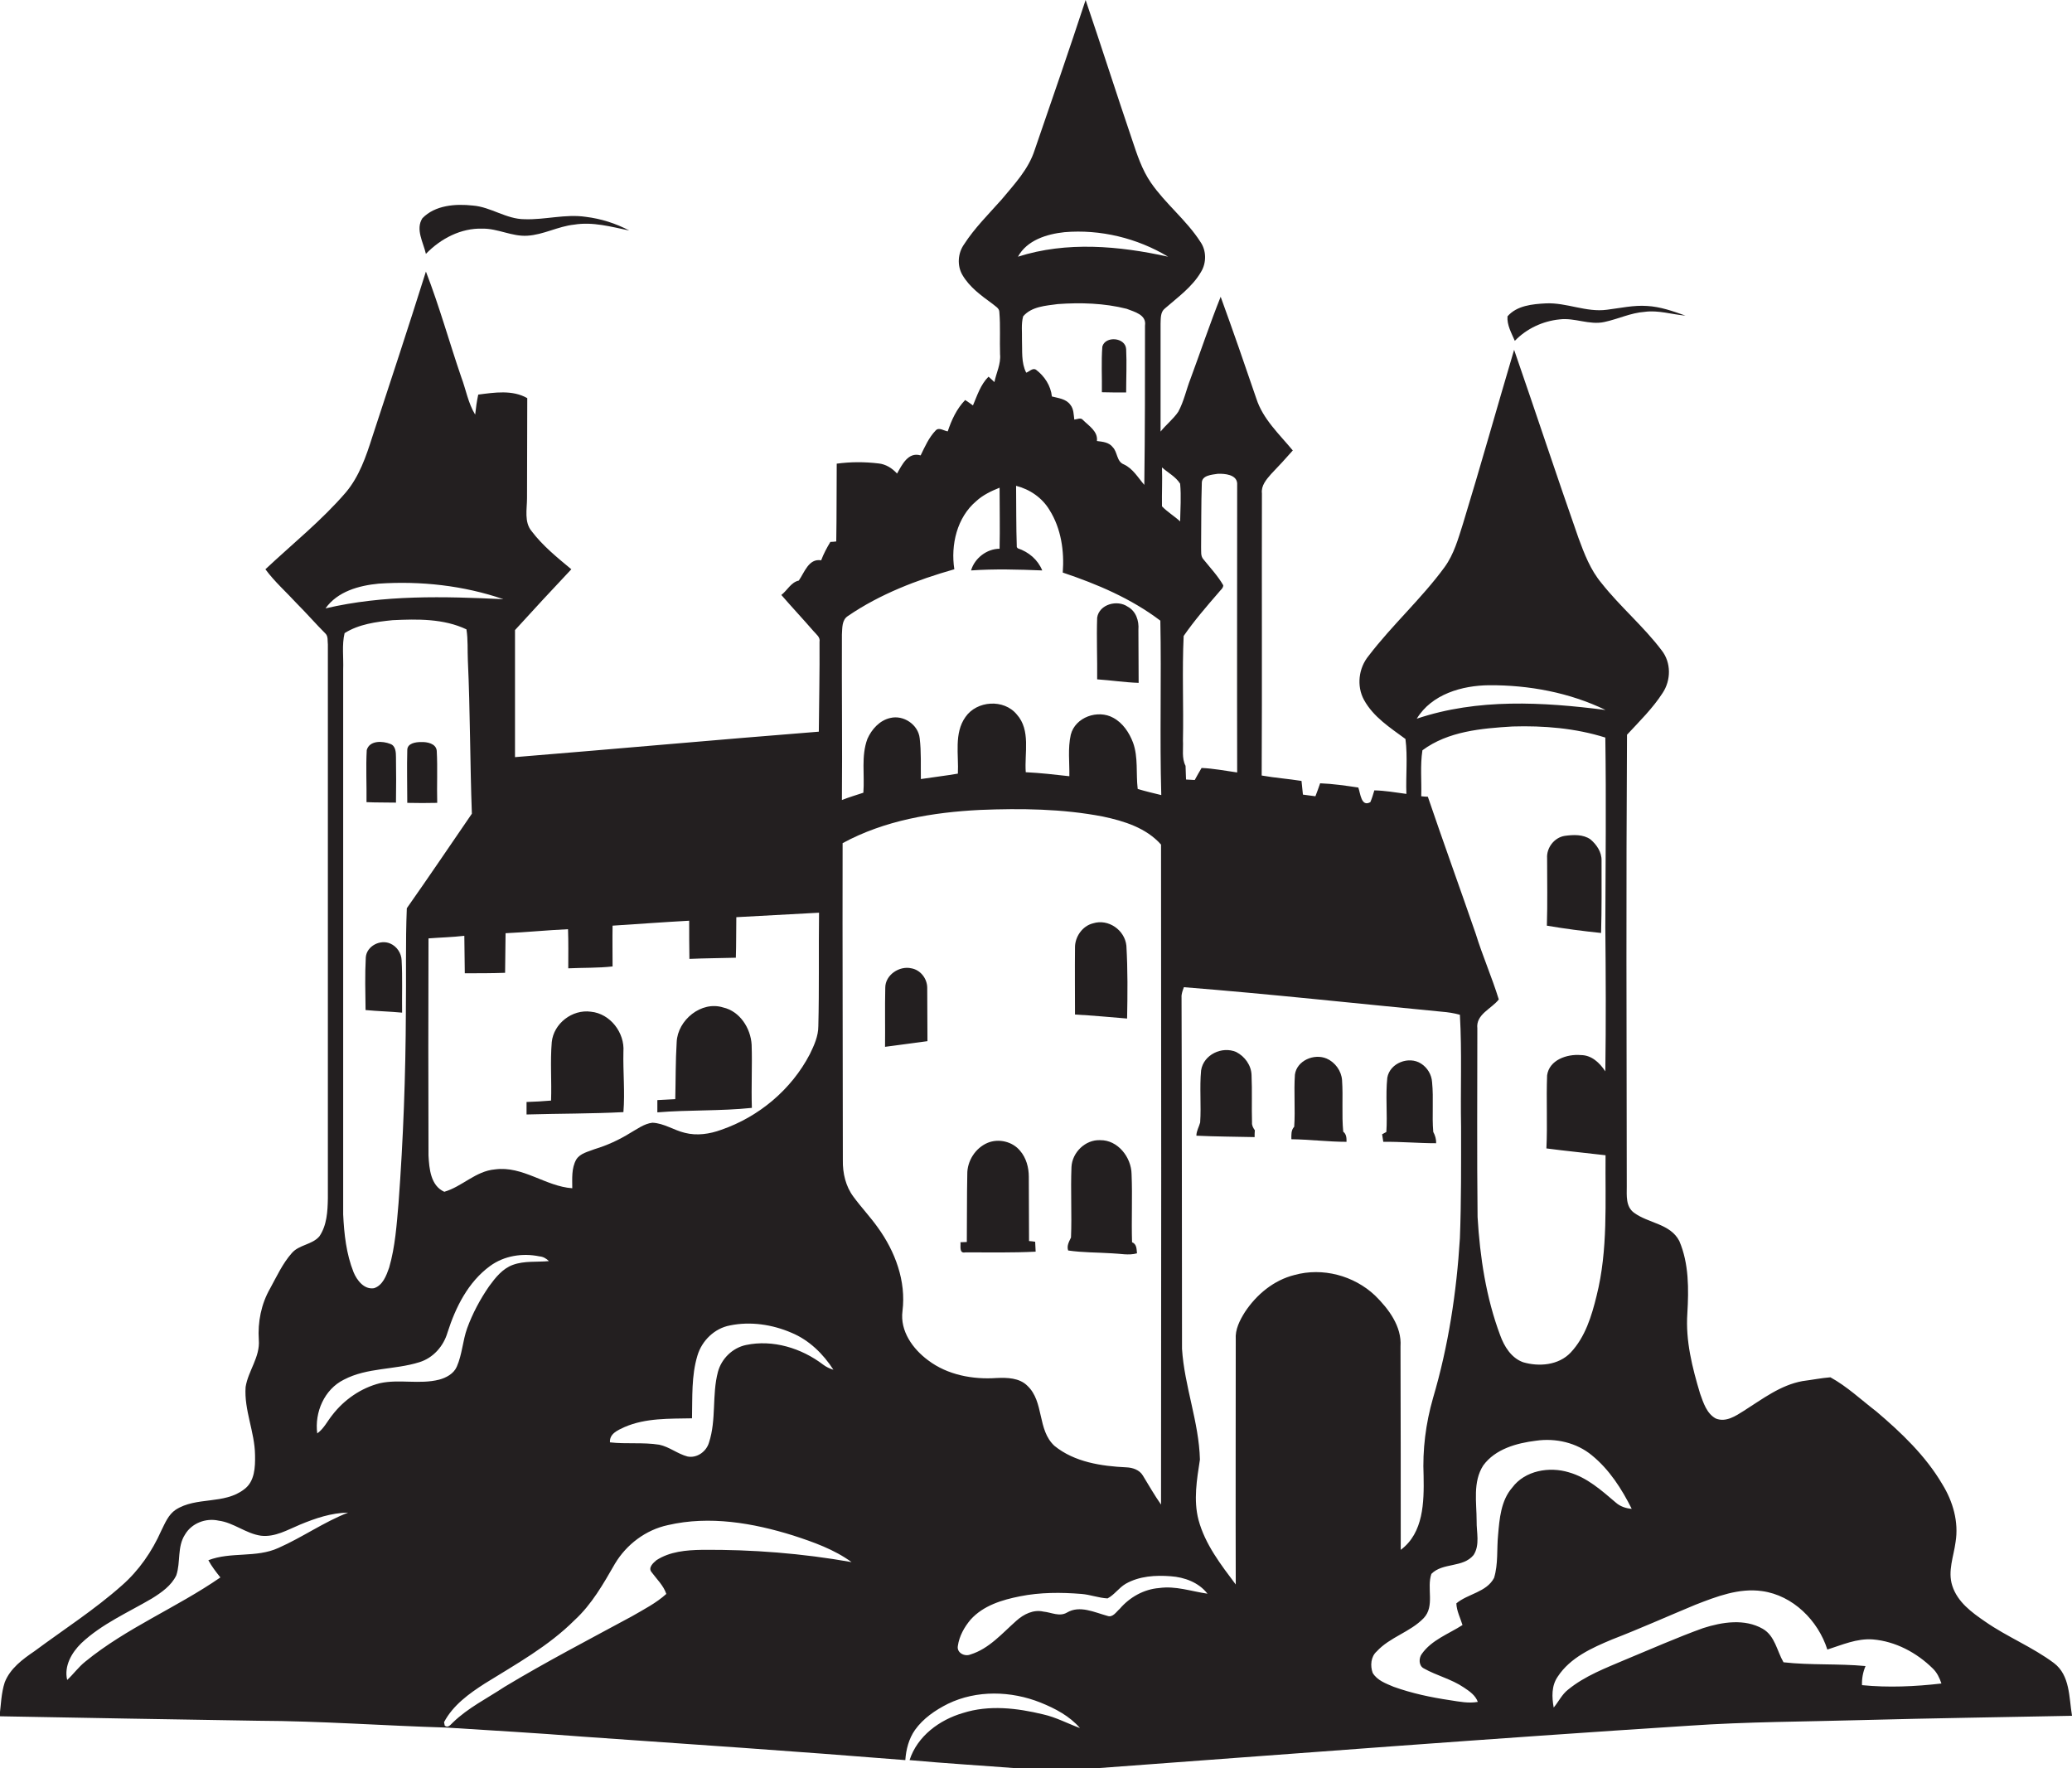 <?xml version="1.0" encoding="utf-8"?>
<!-- Generator: Adobe Illustrator 19.2.0, SVG Export Plug-In . SVG Version: 6.00 Build 0)  -->
<svg version="1.1" id="Layer_1" xmlns="http://www.w3.org/2000/svg" xmlns:xlink="http://www.w3.org/1999/xlink" x="0px" y="0px"
	 viewBox="0 0 879.1 750.1" enable-background="new 0 0 879.1 750.1" xml:space="preserve">
<g>
	<path fill="#231F20" d="M871.4,705.5c-9.1-6.8-19.9-11.1-29.2-17.6c-5.7-3.9-11.7-8.3-13.9-15.2c-2-6.2,0.6-12.4,1.4-18.5
		c1.4-8.5-1.1-17.2-5.6-24.5c-7.1-12.1-17.4-21.9-28-30.9c-6.4-4.9-12.4-10.6-19.5-14.5c-3.9,0.3-7.8,1.1-11.8,1.6
		c-9.4,1.7-17,7.6-24.9,12.6c-3.5,2.2-7.6,5-11.9,3.3c-3.9-2.1-5.3-6.7-6.7-10.6c-3.3-11-6.2-22.4-5.4-34
		c0.6-10.3,0.7-21.1-3.4-30.7c-3.8-7.4-13.1-7.5-19.2-12c-3.6-2.6-3.1-7.3-3.1-11.2c-0.1-63.9-0.3-127.8,0.1-191.6
		c5.3-5.7,10.9-11.2,15.1-17.7c3.6-5.4,3.7-12.9-0.4-18.1c-7.7-10.2-17.6-18.5-25.5-28.5c-4.7-5.6-7.3-12.4-9.8-19.2
		c-9.3-26.5-18.1-53.2-27.3-79.8c-7.3,24.6-14.2,49.3-21.7,73.8c-2,6.3-3.8,12.9-7.8,18.4c-9.8,13.4-22.2,24.5-32.2,37.6
		c-4.3,5.2-5.2,12.8-2,18.7c4,7.3,11.1,11.8,17.6,16.6c1,7.7,0.1,15.5,0.4,23.3c-4.5-0.6-9-1.4-13.6-1.5c-0.5,1.7-1,3.4-1.7,5
		c-3.9,2.2-4.2-3.8-5.1-6.2c-5.4-0.8-10.8-1.6-16.2-1.8c-0.6,1.8-1.3,3.7-2,5.5c-1.8-0.2-3.6-0.5-5.3-0.7c-0.2-2-0.4-3.9-0.6-5.8
		c-5.6-0.9-11.3-1.3-16.9-2.3c0.2-39.9,0-79.8,0.1-119.7c-0.4-3.3,1.9-5.9,3.9-8.2c3.2-3.3,6.2-6.6,9.2-10
		c-5.7-6.9-12.7-13.3-15.5-22.1c-4.9-14.4-9.9-28.8-15.1-43.1c-4.6,11.5-8.5,23.2-12.8,34.8c-1.8,4.6-2.8,9.6-5.2,14
		c-2.1,3.1-5.2,5.5-7.5,8.4c0-15.3,0-30.5,0-45.8c0.1-2.2-0.1-4.9,1.8-6.4c5.5-4.8,11.7-9.2,15.4-15.6c2.3-3.8,2.3-9-0.3-12.7
		c-5.9-9.2-14.8-16.1-21-25.1c-3.8-5.5-5.9-12-8-18.3c-6.7-19.7-13-39.5-19.7-59.2c-7,21.3-14.3,42.4-21.6,63.6
		c-2.6,8.2-8.6,14.5-14,21c-5.5,6.2-11.5,12.1-16,19.1c-2.6,3.7-3,8.9-0.7,12.9c3,5.2,8,8.8,12.8,12.3c1.1,1,2.9,1.8,2.9,3.5
		c0.5,6,0.1,11.9,0.3,17.9c0.4,4.1-1.6,7.9-2.4,11.8c-0.8-0.8-1.7-1.6-2.5-2.3c-3.4,3.4-4.8,8-6.6,12.2c-1.1-0.8-2.2-1.6-3.3-2.3
		c-3.6,3.7-5.8,8.5-7.4,13.3c-1.6-0.2-3.7-1.9-5.1-0.4c-2.9,3-4.6,6.9-6.4,10.6c-5.3-1.6-7.9,4-10,7.7c-2.1-2.3-4.8-4-7.9-4.3
		c-5.9-0.7-11.8-0.7-17.7,0.1c-0.1,11,0,22-0.2,33c-0.6,0.1-1.9,0.2-2.5,0.2c-1.5,2.5-2.9,5.1-3.9,7.8c-5.3-0.9-7.1,5.2-9.5,8.6
		c-3.3,0.7-4.9,4.2-7.4,6.1c4.5,5.2,9.2,10.2,13.7,15.4c1.1,1.3,2.9,2.5,2.5,4.5c0.1,12.7-0.2,25.4-0.3,38.1
		c-43,3.4-85.9,7.3-128.9,10.8c0-18,0-35.9,0-53.9c7.9-8.7,15.9-17.3,23.9-25.8c-5.9-4.9-12.1-9.9-16.8-16.1c-3.3-3.9-2-9.4-2-14.1
		c0.1-14.1,0-28.3,0.1-42.4c-6.3-3.6-13.9-2.4-20.8-1.5c-0.6,2.8-1,5.6-1.3,8.5c-3-4.9-3.9-10.6-5.9-15.9
		c-5.1-14.9-9.3-30.1-15-44.8c-7.4,23.5-15.1,46.9-22.8,70.3c-2.6,8.2-5.5,16.6-11.1,23.3c-10.3,12-22.7,21.9-34.2,32.7
		c3.9,5.3,8.9,9.7,13.3,14.5c4.2,4.2,8,8.6,12.2,12.8c1.2,1.2,0.8,3.1,1,4.6c0,78.3,0,156.7,0,235c-0.1,5.5-0.4,11.4-3.6,16.1
		c-3.1,3.6-8.6,3.5-11.7,7.1c-3.9,4.4-6.4,9.9-9.2,15c-3.8,6.6-5.3,14.3-4.8,21.8c0.6,7.3-4.5,13.1-5.6,20c-0.7,9.8,3.9,19.1,4,28.9
		c0.1,5.1-0.1,11.2-4.6,14.5c-8.5,6.6-20.3,3-29.1,8.7c-3.1,2.1-4.5,5.7-6.1,8.9c-3.9,8.8-9.5,16.9-16.7,23.2
		c-11.6,10.3-24.7,18.7-37.1,27.9c-5,3.4-10.3,7.3-12.6,13.2c-1.5,4.6-1.6,9.6-2.2,14.4c36.5,0.7,73,1.3,109.6,1.9
		c26.7,0.1,53.4,2.1,80.1,2.9c19,1.2,38.1,2.3,57.1,3.8c45.8,3.2,91.7,6.3,137.5,10c0.3-4.5,1.5-9.1,4.1-12.8
		c3.5-4.9,8.6-8.4,14-11.1c12.2-5.9,26.8-5.5,39.3-0.5c6.2,2.5,12.3,5.7,16.7,10.8c-5.2-1.9-10.2-4.6-15.6-5.8
		c-11.1-2.7-23-4.1-34-0.6c-10,2.9-19.4,9.8-22.7,20c15.3,1.4,30.6,2.3,46,3.5c10.9,0.2,21.8,0.2,32.6,0
		c84.1-6.2,168.1-12.7,252.2-18.1c24.6-1.7,49.3-1.7,73.9-2.4c29.5-0.8,59-1.2,88.5-1.8C877.8,720,878.3,710.7,871.4,705.5z
		 M681.1,393.2c0.2,20.4,0.3,40.8,0,61.3c-2.4-3.6-5.8-6.9-10.4-6.9c-5.8-0.5-13.4,2-14.3,8.6c-0.4,10.3,0.2,20.6-0.3,31
		c8.3,1.1,16.7,1.9,25.1,2.9c-0.2,19.9,1.1,40.1-3.8,59.6c-2.1,8.6-4.8,17.5-11,24.1c-5.1,5.4-13.4,6.1-20.2,4.1
		c-5-1.8-8-6.7-9.7-11.4c-6-16-8.6-33.2-9.6-50.2c-0.3-26.7-0.1-53.3-0.1-80c-0.7-6,6-8.3,9.1-12.3c-2.9-9.4-6.9-18.5-9.8-27.9
		c-6.7-19.4-13.7-38.7-20.3-58.1c-0.7,0-2.1-0.1-2.8-0.2c0.2-6.5-0.5-13.1,0.5-19.5c10.9-8.1,25.1-9.3,38.2-10.1
		c13.3-0.4,26.7,0.7,39.4,4.7C681.5,339.6,681.2,366.4,681.1,393.2z M631.8,290.7c16.9-0.1,34.1,3.1,49.4,10.5
		c-26.6-3.4-54.3-5-80.1,3.7C607.4,294.5,620.3,290.8,631.8,290.7z M501.9,314.2c0.3-14.8-0.4-29.6,0.3-44.4
		c4.5-6.5,9.6-12.4,14.8-18.4c0.7-1,2-1.8,2-3.1c-2.3-4-5.5-7.4-8.4-11c-1.3-1.4-0.9-3.4-1-5.2c0.1-9,0-18,0.3-27.1
		c-0.1-3.4,4.3-3.6,6.8-4c2.9-0.1,7.9,0.3,8.2,4c0,40.9-0.1,81.8,0,122.7c-5-0.7-10.1-1.7-15.1-1.9c-1,1.7-2,3.4-2.9,5.1
		c-1.2-0.1-2.4-0.1-3.7-0.2c-0.1-1.9-0.1-3.9-0.2-5.8C501.3,321.6,502.1,317.8,501.9,314.2z M493,198.3c2.6,2.3,5.8,3.9,7.7,6.9
		c0.5,5.3,0.1,10.7,0,16c-2.5-2.3-5.4-4-7.7-6.4C492.9,209.3,493.2,203.8,493,198.3z M451.6,98.5c15.2-1.3,30.9,2.5,44,10.4
		c-20.8-4.6-43.1-6.6-63.7,0C435.7,101.9,444.1,99.3,451.6,98.5z M459.5,178.2c-0.9-1.2-2.5-0.3-3.7-0.2c-0.3-2.1-0.2-4.5-1.7-6.3
		c-1.8-2.5-5.1-2.8-7.8-3.5c-0.5-4.6-3.1-8.6-6.8-11.4c-1.5-0.8-2.8,0.9-4.1,1.3c-2.2-4.3-1.6-9.3-1.8-13.9c0.1-3.3-0.4-6.7,0.5-10
		c3.6-4.2,9.6-4.5,14.7-5.2c9.7-0.7,19.7-0.4,29.2,2c3.3,1.3,8.5,2.5,7.8,7.1c0,22.5,0,45.1-0.3,67.6c-2.7-3.1-4.8-6.9-8.7-8.7
		c-3.1-1.2-2.6-5.2-4.7-7.3c-1.6-2.1-4.3-2.3-6.7-2.6C465.9,183,462,180.7,459.5,178.2z M359.8,261.3c13.6-9.3,29.3-15.3,45.1-19.8
		c-1.6-10.3,1.1-22,9.3-28.9c2.8-2.6,6.4-4.3,9.9-5.7c0,8.6,0.2,17.3,0,25.9c-5.4,0-10.6,4-12.1,9.2c10.1-0.7,20.1-0.4,30.2,0
		c-1.9-4.6-5.7-7.8-10.4-9.4l-0.4-0.5c-0.3-8.7-0.2-17.3-0.3-26c5.9,1.5,11.1,5.1,14.2,10.3c4.9,7.8,6.3,17.4,5.6,26.5
		c14.6,4.9,29,11,41.4,20.4c0.5,24.6-0.3,49.3,0.4,74c-3.3-0.8-6.7-1.6-10-2.6c-0.8-6.6,0.3-13.4-2-19.7c-1.6-4.2-4.3-8.3-8.4-10.5
		c-6.5-3.6-16.1-0.3-18,7.2c-1.3,5.8-0.5,11.8-0.6,17.6c-6.2-0.7-12.3-1.4-18.5-1.7c-0.6-8.1,2.2-17.8-3.8-24.5
		c-5.5-6.7-17-5.9-21.8,1.1c-4.9,6.9-2.8,16-3.2,24c-5.2,0.9-10.5,1.5-15.7,2.3c-0.1-5.8,0.2-11.5-0.5-17.3
		c-0.6-5.8-6.9-10-12.5-8.6c-4.5,1-7.9,4.8-9.7,8.9c-2.7,7.3-1.1,15.2-1.7,22.8c-3,1-6.1,1.9-9.1,3.1c0.2-23.4-0.1-46.8,0-70.2
		C357.4,266.4,357.1,263,359.8,261.3z M353.6,581.1c-1.6-0.5-3.1-1.2-4.4-2.2c-9.2-7-21.3-10.7-32.7-8.3
		c-5.7,1.2-10.4,5.8-11.9,11.4c-2.6,9.8-0.6,20.3-3.8,30c-1.1,3.8-5.1,6.7-9.1,5.9c-4.2-1.1-7.7-4.1-12-5c-6.9-1.1-14-0.2-20.9-1
		c-0.3-3.7,3.4-5.2,6.2-6.5c9-3.9,19-3.5,28.6-3.7c0.2-8.9-0.3-18,2.3-26.6c1.9-6.4,7.3-11.6,13.8-12.8c8.7-1.8,18-0.4,26.1,3.1
		C343.3,568.5,349.3,574.4,353.6,581.1z M214.3,412.7c0.1-5.6,0.1-11.2,0.2-16.8c8.8-0.4,17.7-1.3,26.5-1.7c0.2,5.5,0.1,11,0.1,16.6
		c6.3-0.3,12.6-0.1,18.8-0.8c0-5.8-0.1-11.5,0-17.3c10.8-0.7,21.6-1.5,32.5-2.1c0,5.4,0,10.8,0.1,16.2c6.6-0.3,13.2-0.3,19.7-0.5
		c0.2-5.7,0.1-11.5,0.2-17.2c11.7-0.6,23.4-1.3,35.1-1.9c-0.2,16,0.1,32-0.3,48.1c0,4.3-1.8,8.2-3.6,11.9
		c-7.8,15-21.6,26.6-37.6,32.1c-4.9,1.8-10.3,2.6-15.4,1.3c-4.7-1.1-8.9-4.1-13.8-4.3c-3.5,0.4-6.5,2.7-9.5,4.4
		c-4.7,2.9-9.7,5.2-15,6.8c-2.7,1.1-6.1,1.7-7.8,4.4c-2.1,3.7-1.7,8.1-1.7,12.2c-11.4-0.8-21-9.6-32.8-8c-8.2,0.7-13.9,7.3-21.5,9.5
		c-5.8-2.6-6.4-9.8-6.7-15.4c-0.1-30.7-0.1-61.4,0-92.1c5.1-0.4,10.1-0.5,15.2-1.1c0.1,5.3,0.1,10.6,0.2,15.9
		C202.9,412.9,208.6,412.9,214.3,412.7z M172.2,429.2c-0.1,27.1-1.1,54.1-3.1,81.1c-0.8,9.2-1.4,18.5-4,27.5
		c-1.2,3.4-2.7,7.5-6.4,8.7c-4.2,0.7-7.3-3.4-8.7-6.8c-3.1-7.8-4-16.2-4.4-24.5c0-77,0-154,0-231.1c0.2-5.2-0.6-10.5,0.6-15.5
		c6-3.8,13.4-4.8,20.4-5.5c10.5-0.5,21.6-0.7,31.3,3.9c0.7,4.4,0.4,8.8,0.6,13.2c1,21.6,0.9,43.3,1.7,65
		c-9.2,13.4-18.3,26.9-27.6,40.1C172,399.8,172.4,414.5,172.2,429.2z M138.1,258.1c5.1-7.2,14.2-9.7,22.6-10.5
		c17.8-1.2,36,0.8,52.9,6.6C188.4,253,162.8,252.3,138.1,258.1z M118.1,656.7c-9.4,4.3-20.1,1.5-29.7,5.2c1.4,2.6,3.2,4.9,5.1,7.3
		c-18.5,12.8-39.8,21.4-57.3,35.7c-2.9,2.3-5,5.3-7.7,7.8c-1.4-5.9,1.9-11.6,6-15.6c8.7-8.2,19.8-13,30-19c4-2.5,8.2-5.4,10.3-9.8
		c1.9-5.6,0.3-12.1,3.7-17.3c2.8-4.8,8.8-7.1,14.2-5.9c6.4,0.8,11.6,5.5,18,6.4c6,0.7,11.3-2.5,16.6-4.7c6.5-2.7,13.3-5,20.4-5.1
		C137.4,645.7,128.3,652.2,118.1,656.7z M161.2,586.8c-8,2-15.2,7-20.2,13.5c-2.1,2.6-3.6,5.8-6.4,7.8c-1.2-8.9,3-18.7,11.3-22.8
		c9.9-5.2,21.5-4.1,32-7.4c5.9-1.8,10.3-6.8,12-12.7c3.4-10.6,8.7-21.3,18-28.1c6-4.4,13.8-5.6,21-4.1c1.5,0.1,2.9,0.9,4,2
		c-5.1,0.5-10.4-0.2-15.3,1.6c-4.4,1.6-7.4,5.4-10.1,9.1c-3.8,5.5-7,11.5-9.3,17.8c-1.9,5.3-2.1,11.1-4.4,16.3
		c-1.3,3-4.5,4.7-7.5,5.5C178,587.4,169.4,585,161.2,586.8z M297.8,657.5c-6.6,0.1-13.6,0.7-19.3,4.4c-1.3,1.1-3.6,3.1-2.1,5
		c2.2,3,5.1,5.7,6.3,9.3c-4.3,3.9-9.6,6.6-14.6,9.5c-18.1,9.8-36.4,19.3-54,29.9c-7.4,4.9-15.5,8.9-21.9,15.1c-1,0.9-2,2.5-3.5,1.4
		c-0.1-0.4-0.2-1.1-0.3-1.5c3.8-7.2,10.6-12.1,17.3-16.4c13.2-8.2,27-15.8,38.1-26.9c7.3-6.7,12.2-15.4,17.1-23.9
		c4.9-8.2,13.1-14.4,22.5-16.4c17.7-4.1,36.1-0.9,53.1,4.4c8.6,2.8,17.4,5.9,24.8,11.3C340.4,659,319.1,657.3,297.8,657.5z
		 M393.8,577.1c-6.5-4.8-12-12.4-10.9-20.9c1.6-12.7-3.1-25.3-10.5-35.5c-3.2-4.5-7-8.5-10.3-13c-3.3-4.4-4.6-10-4.5-15.5
		c0-44.8-0.2-89.7-0.1-134.5c17.8-9.7,38.3-13.1,58.3-14.1c17.4-0.7,35-0.5,52.1,2.8c9,1.9,18.4,4.8,24.7,11.9
		c0.1,93.3,0.1,186.7,0,280c-2.8-4-5.2-8.2-7.7-12.3c-1.4-2.4-4.3-3.4-7-3.5c-10.6-0.5-22-2.2-30.5-9.1c-7.4-6.8-4.3-18.7-11.5-25.5
		c-3.4-3.4-8.6-3.5-13.1-3.3C412.7,585.3,402,583.3,393.8,577.1z M491.8,673.7c-6.5,0.5-12.5,3.9-16.7,8.8c-1.5,1.3-3,3.9-5.3,3
		c-5.5-1.5-11.7-4.6-17.1-1.4c-3.2,1.9-6.7-0.1-10-0.4c-4.2-1-8.4,1.1-11.5,3.9c-6,5.3-11.6,11.9-19.5,14.3c-2.4,1-5.9-0.7-5.3-3.7
		c0.6-4.1,2.7-7.9,5.4-11.1c5.4-6,13.4-8.4,21-9.9c8.5-1.7,17.3-1.7,26-1c3.8,0.3,7.3,1.7,11.1,1.9c2.9-1.5,4.8-4.5,7.7-6.2
		c5.8-3.3,12.7-3.7,19.1-3.2c5.8,0.4,11.9,2.6,15.6,7.4C505.4,675.1,498.8,672.7,491.8,673.7z M549.2,540.9
		c-8.8,2.2-16.1,8.3-21,15.7c-2.2,3.5-4.2,7.4-3.9,11.6c0,34.7-0.1,69.3,0,104c-6.3-8.4-13-17-15.8-27.4c-2.2-8.4-0.7-17.2,0.6-25.6
		c-0.4-15.9-6.6-31.1-7.6-47c-0.1-49.7,0-99.4-0.2-149c-0.1-1.6,0.5-3,1-4.4c36.5,2.9,73,6.9,109.4,10.4c2.6,0.2,5.2,0.6,7.7,1.3
		c0.9,15.9,0.2,31.8,0.5,47.7c0,15.7,0.1,31.4-0.5,47.1c-1.4,22.9-4.9,45.8-11.4,67.8c-3.1,10.8-4.5,21.9-4,33.1
		c0.2,11,0,24.1-9.7,31.3c0-28.8,0-57.5-0.1-86.3c0.6-8.5-5.1-16-10.8-21.6C574.4,541.1,561.1,537.6,549.2,540.9z M641.6,631.1
		c-4.8,5.5-5.4,13.2-6,20.1c-0.6,6,0.1,12.3-1.7,18.2c-3.2,6.1-11.1,6.7-16,10.8c0.1,3.2,1.7,6.2,2.6,9.2
		c-5.9,3.8-13.1,6.3-17.3,12.3c-1.3,1.8-1.3,5,0.9,6.1c5.5,3.1,11.7,4.5,17,8.1c2.4,1.6,4.9,3.3,5.9,6.1c-3.9,0.7-7.8-0.1-11.7-0.7
		c-8.1-1.2-16.2-2.9-24-5.7c-3.3-1.4-7-2.7-8.9-5.9c-1.1-3-0.8-6.9,1.7-9.1c5.6-6.1,14.2-8.2,19.9-14.1c4.9-5.1,1.2-12.7,3.3-18.8
		c4.8-4.9,13.4-2.5,17.9-8c2.8-4.3,1.2-9.7,1.3-14.5c0-7.8-1.7-16.5,2.8-23.5c5.1-7,14.2-9.5,22.4-10.5c8.3-1.2,17.2,0.8,23.7,6.2
		c7.4,6,12.7,14.3,16.9,22.7c-2.5-0.2-4.9-1-6.8-2.7c-6-5.1-12.1-10.6-19.9-12.8C657.4,622.1,647,623.8,641.6,631.1z M790,714.9
		c-0.1-2.8,0.4-5.5,1.5-8.1c-11.6-1.1-23.3-0.3-34.8-1.6c-2.8-4.8-3.6-11.2-8.8-14.2c-7.7-4.4-17.2-2.9-25.3-0.3
		c-11.1,4-21.9,8.8-32.8,13.3c-8.4,3.6-17.3,6.9-24.5,12.8c-2.6,2-4,5.1-6.1,7.6c-0.8-4.4-1-9.2,1.7-13.1
		c5.3-8.1,14.5-12.2,23.1-15.8c11.9-4.6,23.5-9.8,35.3-14.7c9-3.5,18.5-7.2,28.3-5.8c13.1,1.8,23.8,12.5,27.7,24.8
		c6.3-2,12.5-4.8,19.3-4.3c9.6,0.8,18.6,5.6,25.4,12.3c1.8,1.7,2.9,4,3.7,6.4C812.5,715.5,801.2,716,790,714.9z"/>
	<path fill="#231F20" d="M204.7,97c6.5-0.1,12.5,3.4,19,3c6.9-0.4,13.1-4,19.9-4.7c7.9-1.3,15.7,0.9,23.4,2.5
		c-5.7-3-11.9-5-18.4-5.8c-8.7-1.3-17.3,1.3-26,1c-7.8,0-14.3-5.2-22-5.8c-7.3-0.8-16-0.2-21.4,5.4c-3,4.7,0.4,10.2,1.5,15.1
		C187,101.2,195.6,96.7,204.7,97z"/>
	<path fill="#231F20" d="M661.7,135.5c6.4-0.8,12.6,2.5,19,1.1c5.7-1.2,11.2-3.9,17.1-4.3c5.8-0.8,11.5,1.1,17.3,1.6
		c-5.3-1.9-10.7-3.8-16.3-4.1c-5.7-0.4-11.3,0.9-17,1.6c-8.8,1.2-17.1-3.1-25.9-2.7c-5.7,0.3-12.3,0.9-16.3,5.5
		c-0.3,3.7,1.7,7.1,3.1,10.4C647.7,139.4,654.6,136.2,661.7,135.5z"/>
	<path fill="#231F20" d="M477.8,166.5c0-6.1,0.3-12.3,0-18.4c-0.3-5-8.8-5.7-10.1-1.1c-0.5,6.4-0.1,12.9-0.2,19.4
		C470.8,166.5,474.3,166.5,477.8,166.5z"/>
	<path fill="#231F20" d="M483.1,289.7c0-7.5-0.1-15-0.1-22.5c0.3-3.8-1-7.9-4.5-9.8c-4.4-3.1-12.1-1.1-13,4.6
		c-0.3,8.7,0.1,17.5,0,26.2C471.4,288.6,477.2,289.5,483.1,289.7z"/>
	<path fill="#231F20" d="M155.5,340.3c4.2,0.2,8.3,0.1,12.5,0.2c0.1-6.4,0.1-12.9,0-19.3c0-2-0.1-4.8-2.4-5.6
		c-3.2-1.3-8.8-1.6-10,2.6C155.2,325.5,155.6,332.9,155.5,340.3z"/>
	<path fill="#231F20" d="M185.5,340.6c-0.2-7.4,0.2-14.8-0.2-22.1c-0.3-3.1-4.1-3.8-6.7-3.7c-2.2,0-5.8,0.5-5.8,3.4
		c-0.2,7.4,0,14.9,0,22.4C177.1,340.7,181.3,340.7,185.5,340.6z"/>
	<path fill="#231F20" d="M679.3,395.8c0.3-10.2,0.2-20.4,0.2-30.7c0.1-3.6-2.1-6.8-4.7-9c-3.1-2.2-7.3-2-10.9-1.5
		c-4.5,0.7-7.8,5.1-7.5,9.5c0,9.5,0.2,19.1-0.1,28.6C663.9,394,671.6,395,679.3,395.8z"/>
	<path fill="#231F20" d="M478.2,432.1c0.2-10.3,0.3-20.6-0.3-30.9c-0.7-6.7-7.7-11.5-14.1-9.5c-4.6,1.1-7.8,5.8-7.7,10.4
		c-0.1,9.4,0,18.9,0,28.3C463.5,430.8,470.9,431.5,478.2,432.1z"/>
	<path fill="#231F20" d="M170.4,407.4c-0.1-3-2-5.9-4.8-7.1c-4.2-1.9-10,1-10.4,5.8c-0.4,7.4-0.2,14.9-0.1,22.4
		c5.2,0.5,10.3,0.6,15.5,1.1C170.5,422.1,170.8,414.7,170.4,407.4z"/>
	<path fill="#231F20" d="M393.4,419.1c0-3.9-2.8-7.6-6.7-8.3c-5.1-1.2-11.1,2.8-11.1,8.2c-0.2,8.4,0,16.8-0.1,25.1
		c6-0.8,12-1.6,18-2.4C393.4,434.2,393.5,426.7,393.4,419.1z"/>
	<path fill="#231F20" d="M319,470c-0.3-9,0.2-17.9-0.1-26.8c-0.4-7-5-14.2-12.1-15.8c-9.2-2.9-19.3,5.3-19.7,14.7
		c-0.5,8-0.4,16.1-0.6,24.2c-2.5,0.1-5.1,0.3-7.6,0.4c0,1.7,0,3.5,0,5.2C292.2,470.8,305.7,471.4,319,470z"/>
	<path fill="#231F20" d="M264.5,471.8c0.7-8.5-0.2-17.1,0-25.6c0.6-8.1-5.6-16.2-13.8-17c-7.9-1.1-15.8,5-16.6,12.9
		c-0.7,8.3,0,16.5-0.3,24.8c-3.5,0.3-6.9,0.5-10.4,0.6c0,1.8,0,3.5,0,5.3C237.2,472.4,250.9,472.5,264.5,471.8z"/>
	<path fill="#231F20" d="M531.2,476.2c-0.2-6.7,0.1-13.4-0.2-20.1c-0.1-4.1-2.8-7.9-6.5-9.8c-6-2.6-13.9,1.1-14.9,7.8
		c-0.7,7.3,0.1,14.7-0.4,22.1c-0.5,1.9-1.6,3.6-1.6,5.6c8.2,0.4,16.4,0.4,24.7,0.6c0-1,0-1.9,0.1-2.9
		C531.7,478.5,531.1,477.5,531.2,476.2z"/>
	<path fill="#231F20" d="M569.9,480.1c-0.7-7.3,0-14.6-0.5-21.9c-0.3-3.9-2.9-7.5-6.5-9.1c-5.3-2.3-12.7,0.8-13.5,6.8
		c-0.5,7.4,0.2,14.8-0.3,22.1c-1.4,1.5-1.2,3.5-1.2,5.3c7.8,0.1,15.6,1.1,23.4,1.1C571.3,482.8,571.3,481.2,569.9,480.1z"/>
	<path fill="#231F20" d="M609.3,485c0.1-1.7-0.4-3.3-1.2-4.8c-0.6-7,0.2-14.1-0.5-21.1c-0.2-3.2-2-6.2-4.7-7.9
		c-5.1-3.3-13.2-0.3-14.3,6c-0.8,7.6,0.1,15.3-0.4,23c-0.5,0.3-1.4,0.8-1.8,1c0.1,0.8,0.4,2.4,0.5,3.2
		C594.4,484.3,601.8,485,609.3,485z"/>
	<path fill="#231F20" d="M439.4,531c-0.1-1.4-0.1-2.8-0.2-4.2c-0.6-0.1-1.9-0.3-2.6-0.3c-0.1-9.1,0-18.2-0.1-27.3
		c0-3.9-1.1-8-3.7-11c-3.2-3.9-9-5.3-13.7-3.4c-5.3,2.2-8.8,7.8-8.7,13.4c-0.2,9.6-0.1,19.1-0.2,28.7c-0.7,0-2,0.1-2.7,0.1
		c0.2,1.6-0.7,4.9,2.1,4.3C419.5,531.3,429.5,531.5,439.4,531z"/>
	<path fill="#231F20" d="M471.7,531.7c3.5,0.1,7.2,1,10.7,0c-0.2-1.9-0.1-3.9-2.1-4.7c-0.3-9.6,0.2-19.3-0.2-28.9
		c-0.1-7.1-5.8-14.5-13.3-14.4c-6.3-0.3-11.9,5.2-12.2,11.4c-0.4,10,0.2,20-0.2,29.9c-0.8,1.7-1.9,3.5-1.2,5.5
		C459.3,531.4,465.5,531.3,471.7,531.7z"/>
</g>
</svg>

